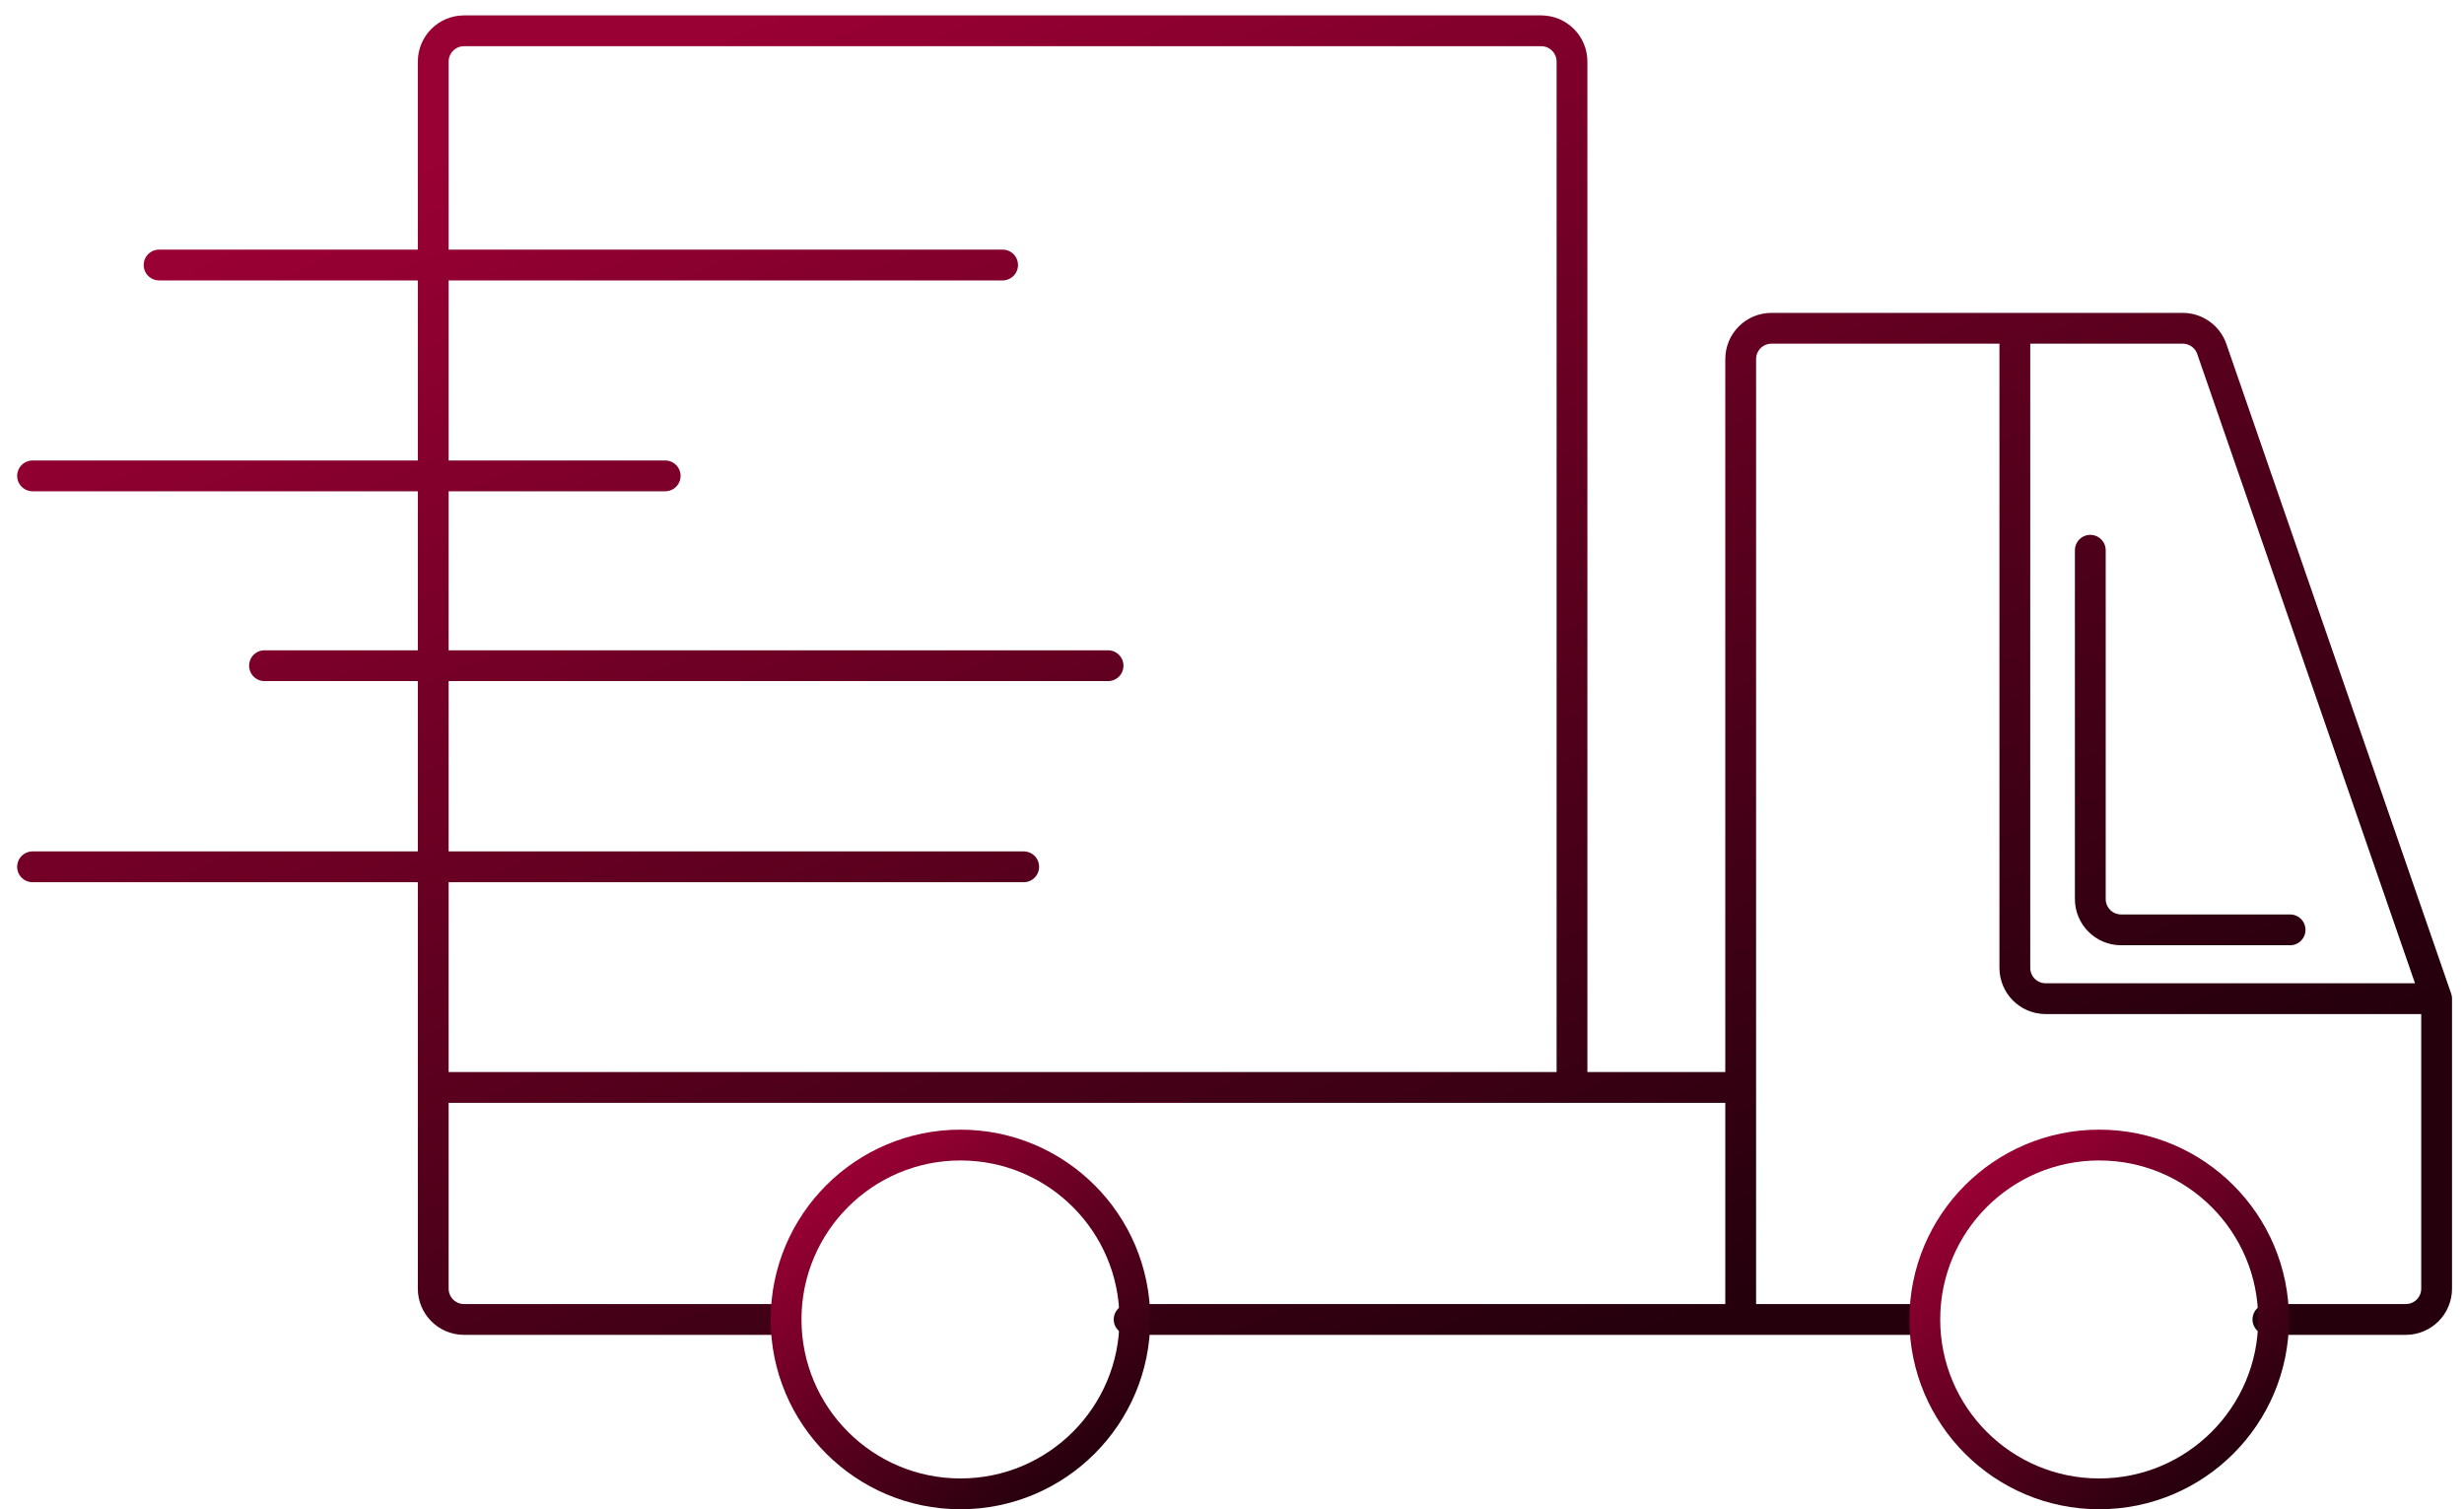 <svg width="80" height="49" viewBox="0 0 80 49" fill="none" xmlns="http://www.w3.org/2000/svg">
<path d="M51.039 35.306V2C51.039 1.448 50.591 1 50.039 1H15.066C14.513 1 14.066 1.448 14.066 2V35.306M51.039 35.306H14.066M51.039 35.306H56.516M14.066 35.306V41.838C14.066 42.39 14.513 42.838 15.066 42.838H25.416M5.165 8.604H32.552M1.057 15.45H21.597M8.588 21.613H35.976M1.057 28.142H33.237M36.66 42.838H56.516M61.994 42.838H56.516M56.516 42.838V35.306M79.111 32.423L71.812 11.331C71.673 10.928 71.293 10.658 70.867 10.658H65.417M79.111 32.423V41.838C79.111 42.39 78.663 42.838 78.111 42.838H73.633M79.111 32.423H66.417C65.865 32.423 65.417 31.976 65.417 31.423V10.658M65.417 10.658H57.516C56.964 10.658 56.516 11.105 56.516 11.658V35.306M67.867 17.865V29.189C67.867 29.741 68.315 30.189 68.867 30.189H74.354" stroke="url(#paint0_linear_567_1246)" stroke-linecap="round"/>
<circle cx="31.184" cy="42.838" r="5.662" stroke="url(#paint1_linear_567_1246)"/>
<circle cx="68.156" cy="42.838" r="5.662" stroke="url(#paint2_linear_567_1246)"/>
<defs>
<linearGradient id="paint0_linear_567_1246" x1="13.841" y1="5.281" x2="33.94" y2="51.752" gradientUnits="userSpaceOnUse">
<stop stop-color="#990033"/>
<stop offset="1" stop-color="#25000C"/>
</linearGradient>
<linearGradient id="paint1_linear_567_1246" x1="27.04" y1="38.269" x2="34.69" y2="48.044" gradientUnits="userSpaceOnUse">
<stop stop-color="#990033"/>
<stop offset="1" stop-color="#25000C"/>
</linearGradient>
<linearGradient id="paint2_linear_567_1246" x1="64.013" y1="38.269" x2="71.662" y2="48.044" gradientUnits="userSpaceOnUse">
<stop stop-color="#990033"/>
<stop offset="1" stop-color="#25000C"/>
</linearGradient>
</defs>
</svg>
